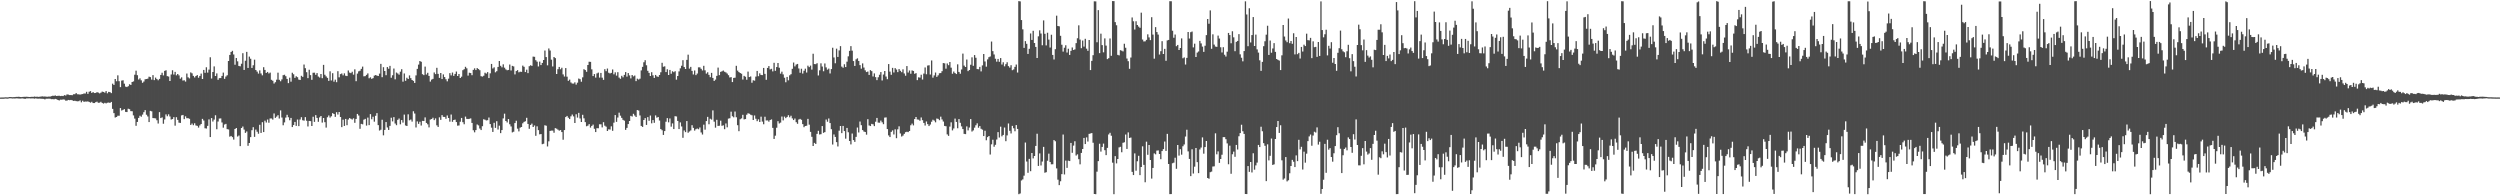 <?xml version="1.0" encoding="UTF-8"?>
<svg xmlns="http://www.w3.org/2000/svg" width="1920" height="150">
  <path d="M0 74.900h1v1.000H0zM1 74.871h1v1.000H1zM2 74.864h1v1.000H2zM3 74.784h1v1.000H3zM4 74.698h1v1.000H4zM5 74.814h1v1.000H5zM6 74.676h1v1.000H6zM7 74.484h1v1.000H7zM8 74.531h1v1.000H8zM9 74.654h1v1.000H9zM10 74.620h1v1.000H10zM11 74.535h1v1.121H11zM12 74.381h1v1.116H12zM13 74.375h1v1.213H13zM14 74.314h1v1.342H14zM15 74.481h1v1.227H15zM16 74.540h1v1.056H16zM17 74.430h1v1.161H17zM18 74.354h1v1.457H18zM19 74.343h1v1.561H19zM20 74.312h1v1.267H20zM21 74.401h1v1.168H21zM22 74.492h1v1.036H22zM23 74.436h1v1.194H23zM24 74.352h1v1.222H24zM25 74.406h1v1.170H25zM26 74.161h1v1.610H26zM27 74.362h1v1.164H27zM28 74.263h1v1.489H28zM29 74.371h1v1.398H29zM30 74.316h1v1.428H30zM31 74.154h1v1.651H31zM32 73.999h1v1.863H32zM33 74.113h1v1.841H33zM34 74.091h1v2.235H34zM35 74.262h1v1.553H35zM36 74.270h1v1.552H36zM37 74.144h1v1.631H37zM38 74.187h1v1.648H38zM39 73.822h1v2.363H39zM40 73.521h1v2.608H40zM41 73.599h1v2.712H41zM42 73.337h1v2.609H42zM43 73.720h1v2.515H43zM44 73.580h1v3.221H44zM45 73.531h1v3.621H45zM46 73.780h1v2.779H46zM47 73.625h1v2.981H47zM48 73.781h1v2.540H48zM49 73.063h1v3.449H49zM50 73.371h1v3.929H50zM51 72.498h1v4.755H51zM52 72.630h1v4.097H52zM53 73.020h1v3.930H53zM54 72.989h1v3.746H54zM55 73.116h1v3.937H55zM56 72.415h1v5.097H56zM57 72.338h1v5.041H57zM58 71.460h1v6.225H58zM59 72.388h1v5.457H59zM60 72.463h1v5.260H60zM61 72.652h1v4.471H61zM62 72.399h1v6.183H62zM63 72.230h1v5.145H63zM64 71.791h1v6.425H64zM65 71.813h1v6.180H65zM66 70.517h1v7.487H66zM67 72.085h1v5.786H67zM68 70.457h1v7.848H68zM69 69.968h1v8.878H69zM70 71.382h1v6.808H70zM71 70.721h1v8.433H71zM72 71.485h1v7.648H72zM73 71.383h1v7.106H73zM74 70.736h1v7.361H74zM75 71.124h1v7.835H75zM76 71.707h1v7.138H76zM77 71.158h1v7.020H77zM78 70.336h1v8.725H78zM79 70.602h1v8.963H79zM80 71.169h1v7.758H80zM81 69.922h1v9.502H81zM82 71.700h1v7.194H82zM83 70.545h1v8.205H83zM84 70.756h1v8.277H84zM85 71.520h1v6.760H85zM86 64.282h1v19.331H86zM87 65.238h1v21.663H87zM88 60.690h1v29.555H88zM89 62.424h1v27.418H89zM90 57.853h1v31.017H90zM91 62.374h1v26.492H91zM92 66.908h1v16.098H92zM93 61.918h1v22.965H93zM94 61.635h1v22.738H94zM95 64.276h1v19.539H95zM96 66.524h1v19.397H96zM97 66.854h1v19.220H97zM98 66.194h1v17.335H98zM99 64.728h1v19.124H99zM100 65.231h1v20.137H100zM101 62.952h1v22.485H101zM102 62.509h1v26.094H102zM103 57.418h1v33.652H103zM104 54.278h1v42.319H104zM105 57.760h1v35.898H105zM106 61.098h1v29.485H106zM107 60.183h1v28.720H107zM108 61.671h1v27.997H108zM109 63.567h1v24.436H109zM110 62.631h1v23.551H110zM111 60.890h1v23.682H111zM112 60.681h1v27.419H112zM113 60.419h1v29.042H113zM114 58.906h1v34.830H114zM115 59.231h1v25.909H115zM116 61.137h1v24.384H116zM117 57.700h1v32.989H117zM118 61.528h1v29.266H118zM119 59.581h1v31.364H119zM120 60.739h1v31.641H120zM121 61.629h1v33.230H121zM122 60.589h1v25.505H122zM123 57.536h1v33.153H123zM124 55.851h1v34.304H124zM125 57.899h1v37.107H125zM126 54.402h1v37.330H126zM127 53.941h1v33.917H127zM128 58.475h1v30.822H128zM129 58.781h1v29.004H129zM130 62.229h1v27.201H130zM131 57.214h1v34.567H131zM132 53.946h1v37.513H132zM133 57.263h1v32.717H133zM134 55.200h1v41.306H134zM135 57.846h1v32.165H135zM136 56.842h1v35.223H136zM137 57.895h1v36.335H137zM138 60.429h1v33.980H138zM139 59.368h1v29.254H139zM140 61.860h1v26.396H140zM141 61.640h1v29.842H141zM142 62.650h1v26.708H142zM143 56.448h1v34.340H143zM144 59.367h1v31.430H144zM145 60.186h1v31.075H145zM146 55.627h1v40.314H146zM147 56.298h1v38.557H147zM148 58.286h1v37.860H148zM149 59.500h1v35.173H149zM150 58.354h1v37.989H150zM151 57.657h1v38.988H151zM152 59.707h1v38.274H152zM153 58.307h1v37.990H153zM154 56.526h1v38.694H154zM155 60.662h1v30.652H155zM156 53.729h1v38.843H156zM157 55.914h1v42.569H157zM158 51.656h1v47.061H158zM159 55.743h1v40.908H159zM160 53.462h1v38.249H160zM161 44.001h1v61.245H161zM162 60.323h1v30.333H162zM163 55.321h1v38.020H163zM164 51.015h1v40.841H164zM165 58.367h1v30.136H165zM166 56.383h1v42.906H166zM167 61.289h1v32.047H167zM168 60.031h1v31.026H168zM169 59.975h1v30.971H169zM170 58.300h1v35.761H170zM171 55.768h1v42.285H171zM172 60.568h1v35.083H172zM173 58.790h1v36.361H173zM174 57.802h1v41.383H174zM175 46.865h1v52.545H175zM176 42.179h1v62.778H176zM177 39.902h1v64.483H177zM178 39.036h1v66.306H178zM179 41.806h1v65.424H179zM180 49.712h1v49.353H180zM181 44.551h1v53.731H181zM182 47.103h1v57.757H182zM183 50.631h1v53.436H183zM184 50.959h1v61.253H184zM185 48.956h1v49.341H185zM186 40.874h1v56.308H186zM187 53.688h1v45.855H187zM188 46.625h1v55.428H188zM189 39.822h1v61.160H189zM190 52.190h1v59.780H190zM191 43.495h1v66.330H191zM192 45.096h1v60.205H192zM193 52.166h1v47.815H193zM194 50.118h1v47.551H194zM195 45.806h1v59.329H195zM196 53.745h1v45.768H196zM197 55.002h1v46.168H197zM198 56.520h1v46.190H198zM199 54.076h1v41.752H199zM200 56.397h1v45.675H200zM201 57.833h1v36.037H201zM202 51.628h1v49.785H202zM203 53.728h1v38.922H203zM204 55.995h1v38.127H204zM205 55.225h1v36.586H205zM206 56.401h1v37.853H206zM207 55.767h1v35.228H207zM208 61.266h1v29.701H208zM209 61.984h1v29.856H209zM210 64.168h1v22.995H210zM211 63.124h1v27.395H211zM212 61.204h1v28.335H212zM213 55.814h1v32.669H213zM214 61.273h1v29.754H214zM215 62.416h1v22.360H215zM216 60.956h1v29.293H216zM217 57.771h1v38.413H217zM218 57.385h1v36.609H218zM219 58.524h1v31.786H219zM220 60.644h1v27.546H220zM221 63.848h1v26.198H221zM222 59.666h1v32.689H222zM223 62.709h1v27.881H223zM224 55.859h1v41.715H224zM225 57.061h1v38.982H225zM226 59.778h1v33.882H226zM227 58.591h1v38.088H227zM228 59.270h1v32.515H228zM229 61.113h1v35.765H229zM230 61.451h1v30.324H230zM231 58.218h1v31.771H231zM232 59.051h1v33.325H232zM233 49.553h1v43.125H233zM234 52.378h1v37.587H234zM235 55.442h1v37.258H235zM236 60.022h1v37.085H236zM237 53.570h1v39.325H237zM238 57.696h1v35.354H238zM239 61.299h1v35.489H239zM240 55.838h1v33.797H240zM241 55.816h1v37.802H241zM242 57.438h1v30.999H242zM243 56.124h1v34.426H243zM244 58.784h1v34.762H244zM245 59.541h1v30.606H245zM246 56.846h1v32.255H246zM247 60.032h1v34.107H247zM248 49.803h1v40.832H248zM249 57.402h1v36.430H249zM250 58.686h1v39.302H250zM251 59.808h1v30.253H251zM252 62.105h1v26.582H252zM253 54.779h1v35.531H253zM254 61.788h1v27.492H254zM255 56.221h1v30.650H255zM256 62.729h1v24.818H256zM257 61.197h1v28.576H257zM258 63.151h1v23.014H258zM259 54.662h1v33.275H259zM260 59.413h1v26.626H260zM261 56.917h1v32.925H261zM262 56.404h1v41.257H262zM263 57.871h1v34.038H263zM264 56.334h1v40.376H264zM265 58.158h1v33.186H265zM266 58.418h1v37.724H266zM267 54.141h1v37.665H267zM268 55.753h1v34.905H268zM269 56.178h1v35.040H269zM270 55.094h1v36.716H270zM271 57.366h1v33.512H271zM272 53.233h1v41.071H272zM273 62.361h1v28.978H273zM274 56.540h1v30.964H274zM275 54.772h1v33.954H275zM276 54.333h1v44.577H276zM277 52.869h1v42.283H277zM278 51.153h1v44.359H278zM279 58.647h1v33.269H279zM280 58.446h1v32.858H280zM281 57.509h1v38.957H281zM282 56.365h1v33.961H282zM283 60.098h1v36.001H283zM284 59.387h1v28.277H284zM285 60.550h1v31.022H285zM286 60.010h1v29.654H286zM287 58.039h1v35.417H287zM288 57.658h1v31.295H288zM289 58.041h1v28.831H289zM290 58.393h1v37.705H290zM291 56.505h1v43.718H291zM292 49.067h1v50.546H292zM293 59.281h1v32.698H293zM294 51.624h1v52.335H294zM295 54.525h1v45.269H295zM296 57.759h1v35.972H296zM297 51.484h1v46.405H297zM298 52.775h1v47.028H298zM299 50.588h1v46.070H299zM300 59.710h1v30.731H300zM301 57.808h1v35.430H301zM302 52.615h1v37.323H302zM303 60.914h1v33.948H303zM304 55.687h1v40.456H304zM305 56.432h1v35.620H305zM306 57.354h1v33.681H306zM307 55.054h1v40.442H307zM308 53.146h1v39.051H308zM309 62.723h1v31.417H309zM310 56.405h1v31.589H310zM311 62.057h1v34.286H311zM312 59.715h1v37.055H312zM313 60.697h1v27.107H313zM314 57.903h1v34.489H314zM315 60.026h1v31.790H315zM316 61.464h1v31.926H316zM317 62.104h1v23.351H317zM318 63.696h1v23.478H318zM319 57.911h1v39.968H319zM320 52.887h1v40.358H320zM321 49.589h1v45.555H321zM322 46.845h1v46.666H322zM323 47.460h1v48.943H323zM324 57.002h1v35.803H324zM325 57.715h1v35.239H325zM326 51.166h1v39.002H326zM327 57.234h1v37.171H327zM328 55.906h1v39.591H328zM329 58.317h1v39.524H329zM330 62.646h1v29.156H330zM331 61.132h1v30.286H331zM332 60.588h1v29.834H332zM333 55.628h1v36.651H333zM334 56.935h1v34.009H334zM335 52.064h1v44.185H335zM336 56.750h1v40.736H336zM337 59.809h1v30.309H337zM338 56.062h1v36.014H338zM339 60.738h1v27.692H339zM340 57.148h1v32.602H340zM341 59.182h1v30.648H341zM342 60.896h1v30.328H342zM343 62.452h1v26.213H343zM344 60.422h1v30.177H344zM345 56.187h1v37.265H345zM346 57.906h1v30.073H346zM347 55.703h1v37.831H347zM348 58.267h1v33.918H348zM349 56.787h1v35.083H349zM350 54.949h1v38.795H350zM351 58.381h1v38.157H351zM352 56.822h1v39.528H352zM353 59.886h1v33.594H353zM354 58.892h1v31.696H354zM355 53.897h1v39.945H355zM356 53.126h1v42.292H356zM357 51.303h1v38.240H357zM358 52.501h1v38.801H358zM359 58.052h1v33.400H359zM360 55.863h1v35.357H360zM361 56.136h1v34.790H361zM362 57.778h1v36.656H362zM363 53.672h1v46.395H363zM364 52.493h1v49.132H364zM365 53.819h1v46.081H365zM366 52.275h1v43.325H366zM367 53.039h1v43.256H367zM368 53.914h1v44.824H368zM369 58.502h1v41.393H369zM370 58.854h1v38.062H370zM371 58.189h1v33.402H371zM372 55.839h1v36.125H372zM373 56.524h1v36.019H373zM374 55.415h1v36.894H374zM375 59.963h1v30.301H375zM376 56.326h1v38.952H376zM377 49.081h1v48.959H377zM378 52.576h1v48.745H378zM379 51.719h1v42.584H379zM380 55.567h1v42.633H380zM381 54.684h1v38.412H381zM382 51.387h1v48.105H382zM383 46.852h1v49.667H383zM384 50.552h1v51.698H384zM385 51.706h1v48.185H385zM386 49.406h1v41.534H386zM387 51.992h1v35.315H387zM388 53.302h1v39.618H388zM389 53.975h1v40.053H389zM390 53.706h1v37.724H390zM391 49.558h1v45.892H391zM392 54.129h1v42.974H392zM393 50.574h1v51.110H393zM394 50.976h1v50.182H394zM395 57.145h1v37.359H395zM396 54.571h1v38.150H396zM397 53.860h1v44.981H397zM398 55.554h1v45.374H398zM399 55.026h1v42.999H399zM400 55.216h1v42.331H400zM401 50.357h1v44.351H401zM402 51.284h1v42.321H402zM403 55.356h1v37.790H403zM404 53.518h1v36.964H404zM405 56.169h1v38.996H405zM406 50.831h1v48.101H406zM407 50.139h1v45.810H407zM408 50.604h1v44.323H408zM409 43.475h1v54.062H409zM410 43.635h1v52.716H410zM411 46.226h1v58.057H411zM412 47.379h1v49.660H412zM413 51.023h1v48.922H413zM414 47.290h1v55.880H414zM415 49.953h1v53.029H415zM416 48.314h1v62.438H416zM417 46.067h1v64.331H417zM418 38.804h1v57.392H418zM419 43.813h1v52.745H419zM420 50.169h1v62.316H420zM421 37.242h1v71.317H421zM422 38.826h1v61.741H422zM423 45.838h1v54.461H423zM424 51.029h1v49.253H424zM425 43.755h1v58.168H425zM426 44.633h1v53.775H426zM427 56.831h1v41.995H427zM428 53.144h1v46.418H428zM429 51.400h1v48.954H429zM430 53.217h1v46.686H430zM431 51.999h1v49.404H431zM432 57.116h1v50.197H432zM433 58.801h1v41.098H433zM434 52.259h1v37.666H434zM435 58.859h1v30.186H435zM436 62.059h1v28.354H436zM437 61.137h1v30.325H437zM438 63.346h1v26.009H438zM439 64.157h1v23.813H439zM440 64.208h1v25.181H440zM441 63.207h1v31.245H441zM442 64.984h1v22.762H442zM443 63.508h1v26.812H443zM444 60.289h1v26.376H444zM445 60.822h1v30.149H445zM446 62.749h1v30.936H446zM447 59.390h1v28.757H447zM448 53.123h1v37.750H448zM449 53.822h1v39.984H449zM450 55.159h1v41.810H450zM451 49.939h1v46.569H451zM452 47.431h1v47.926H452zM453 47.493h1v50.493H453zM454 53.249h1v43.475H454zM455 58.425h1v37.251H455zM456 56.858h1v42.051H456zM457 59.579h1v41.859H457zM458 56.345h1v42.101H458zM459 55.757h1v42.766H459zM460 59.608h1v35.807H460zM461 56.013h1v39.486H461zM462 59.653h1v38.214H462zM463 61.352h1v32.483H463zM464 53.152h1v43.380H464zM465 54.698h1v42.571H465zM466 52.629h1v47.984H466zM467 55.838h1v43.472H467zM468 56.440h1v43.064H468zM469 55.959h1v41.082H469zM470 53.356h1v47.101H470zM471 57.097h1v37.129H471zM472 55.553h1v32.824H472zM473 58.060h1v35.549H473zM474 55.466h1v34.800H474zM475 59.585h1v26.968H475zM476 60.529h1v28.300H476zM477 58.209h1v32.335H477zM478 59.381h1v32.685H478zM479 57.486h1v35.162H479zM480 55.347h1v44.410H480zM481 58.826h1v39.382H481zM482 56.110h1v39.169H482zM483 57.890h1v35.042H483zM484 60.209h1v28.795H484zM485 57.624h1v31.862H485zM486 58.693h1v28.696H486zM487 57.991h1v30.722H487zM488 62.303h1v27.527H488zM489 60.414h1v24.099H489zM490 61.088h1v23.811H490zM491 60.438h1v28.262H491zM492 54.056h1v42.671H492zM493 51.346h1v46.146H493zM494 47.798h1v44.365H494zM495 46.217h1v44.490H495zM496 50.132h1v45.831H496zM497 54.353h1v35.589H497zM498 55.952h1v36.843H498zM499 58.359h1v30.397H499zM500 55.444h1v39.267H500zM501 57.876h1v34.314H501zM502 59.865h1v34.447H502zM503 57.569h1v31.044H503zM504 58.652h1v31.721H504zM505 59.042h1v30.788H505zM506 57.618h1v34.951H506zM507 55.522h1v43.580H507zM508 48.227h1v51.815H508zM509 51.240h1v52.401H509zM510 50.921h1v49.731H510zM511 55.360h1v38.113H511zM512 53.178h1v37.540H512zM513 57.582h1v36.386H513zM514 53.691h1v37.267H514zM515 56.616h1v40.644H515zM516 54.752h1v40.041H516zM517 55.472h1v43.630H517zM518 54.670h1v34.569H518zM519 61.193h1v28.253H519zM520 58.367h1v34.521H520zM521 54.854h1v44.255H521zM522 52.492h1v41.528H522zM523 50.509h1v46.594H523zM524 46.226h1v59.615H524zM525 51.523h1v48.653H525zM526 53.001h1v48.499H526zM527 45.984h1v46.998H527zM528 41.988h1v59.966H528zM529 52.706h1v48.255H529zM530 51.363h1v48.834H530zM531 54.429h1v41.726H531zM532 57.199h1v41.019H532zM533 54.126h1v46.158H533zM534 57.684h1v41.557H534zM535 56.479h1v42.229H535zM536 51.729h1v47.554H536zM537 51.686h1v46.225H537zM538 52.831h1v48.900H538zM539 54.141h1v49.186H539zM540 50.549h1v45.215H540zM541 54.036h1v45.565H541zM542 56.518h1v36.478H542zM543 55.484h1v34.255H543zM544 57.517h1v37.903H544zM545 59.301h1v31.872H545zM546 55.960h1v35.916H546zM547 59.828h1v24.967H547zM548 62.179h1v31.242H548zM549 61.157h1v36.908H549zM550 58.274h1v33.739H550zM551 51.921h1v44.791H551zM552 57.702h1v38.876H552zM553 55.178h1v37.491H553zM554 54.731h1v41.896H554zM555 54.185h1v42.050H555zM556 55.068h1v44.141H556zM557 55.602h1v39.199H557zM558 56.461h1v41.318H558zM559 57.759h1v33.317H559zM560 59.486h1v31.322H560zM561 59.232h1v26.515H561zM562 63.045h1v26.248H562zM563 59.858h1v30.263H563zM564 59.666h1v25.980H564zM565 50.543h1v39.533H565zM566 54.206h1v41.945H566zM567 55.362h1v45.383H567zM568 56.045h1v35.559H568zM569 56.642h1v34.282H569zM570 61.101h1v27.044H570zM571 58.287h1v33.419H571zM572 58.945h1v32.511H572zM573 61.235h1v26.866H573zM574 54.996h1v31.990H574zM575 59.176h1v28.190H575zM576 58.704h1v29.350H576zM577 63.555h1v24.989H577zM578 61.659h1v30.526H578zM579 61.975h1v26.688H579zM580 58.831h1v32.339H580zM581 54.501h1v38.582H581zM582 58.504h1v33.135H582zM583 56.305h1v37.395H583zM584 57.535h1v32.057H584zM585 57.682h1v35.732H585zM586 52.174h1v43.278H586zM587 56.709h1v32.959H587zM588 61.281h1v31.226H588zM589 52.154h1v40.305H589zM590 50.714h1v42.743H590zM591 53.297h1v38.853H591zM592 52.861h1v38.817H592zM593 54.834h1v43.379H593zM594 48.247h1v58.445H594zM595 54.380h1v49.818H595zM596 51.495h1v46.621H596zM597 48.382h1v44.680H597zM598 51.998h1v42.799H598zM599 56.573h1v37.584H599zM600 55.027h1v34.449H600zM601 57.116h1v35.374H601zM602 59.678h1v29.888H602zM603 63.158h1v27.546H603zM604 59.098h1v30.729H604zM605 61.693h1v26.771H605zM606 57.876h1v32.254H606zM607 57.005h1v31.873H607zM608 52.848h1v38.060H608zM609 48.032h1v44.187H609zM610 51.010h1v40.018H610zM611 49.542h1v44.286H611zM612 49.103h1v45.999H612zM613 52.603h1v39.224H613zM614 55.857h1v35.416H614zM615 52.779h1v39.251H615zM616 56.492h1v38.818H616zM617 54.327h1v43.342H617zM618 52.726h1v44.042H618zM619 55.694h1v40.846H619zM620 50.423h1v40.871H620zM621 51.547h1v44.207H621zM622 50.391h1v50.896H622zM623 53.462h1v51.612H623zM624 41.277h1v70.873H624zM625 49.225h1v60.476H625zM626 49.323h1v61.198H626zM627 48.560h1v54.260H627zM628 57.956h1v42.475H628zM629 54.036h1v49.236H629zM630 48.659h1v54.418H630zM631 51.098h1v45.735H631zM632 54.740h1v47.326H632zM633 48.752h1v52.700H633zM634 51.787h1v39.990H634zM635 53.521h1v39.952H635zM636 52.698h1v38.301H636zM637 56.437h1v38.058H637zM638 53.029h1v46.178H638zM639 36.649h1v74.369H639zM640 44.157h1v59.106H640zM641 48.573h1v56.609H641zM642 37.357h1v71.792H642zM643 43.749h1v68.757H643zM644 38.719h1v61.632H644zM645 35.414h1v61.338H645zM646 51.137h1v51.129H646zM647 52.014h1v44.686H647zM648 49.365h1v51.306H648zM649 51.484h1v55.035H649zM650 47.382h1v50.865H650zM651 43.276h1v58.285H651zM652 39.087h1v69.222H652zM653 35.446h1v75.442H653zM654 38.938h1v63.635H654zM655 46.904h1v60.681H655zM656 50.631h1v58.331H656zM657 45.588h1v59.530H657zM658 44.820h1v53.125H658zM659 46.805h1v54.913H659zM660 50.021h1v43.294H660zM661 52.716h1v43.422H661zM662 48.668h1v51.206H662zM663 51.844h1v49.153H663zM664 54.031h1v47.345H664zM665 55.362h1v48.054H665zM666 54.947h1v36.576H666zM667 57.537h1v38.816H667zM668 53.851h1v42.954H668zM669 54.644h1v40.504H669zM670 58.747h1v36.745H670zM671 56.373h1v40.503H671zM672 59.223h1v34.266H672zM673 61.548h1v29.019H673zM674 59.341h1v34.817H674zM675 57.374h1v36.893H675zM676 55.352h1v37.273H676zM677 61.794h1v32.153H677zM678 57.248h1v38.158H678zM679 54.544h1v35.764H679zM680 58.787h1v31.390H680zM681 60.838h1v38.310H681zM682 49.194h1v54.793H682zM683 54.972h1v50.299H683zM684 57.456h1v43.803H684zM685 52.133h1v48.008H685zM686 55.653h1v47.600H686zM687 52.321h1v47.023H687zM688 53.392h1v52.732H688zM689 55.417h1v43.899H689zM690 53.055h1v43.965H690zM691 54.386h1v48.135H691zM692 55.460h1v49.394H692zM693 53.247h1v50.890H693zM694 56.439h1v46.392H694zM695 58.183h1v43.351H695zM696 50.733h1v50.430H696zM697 55.714h1v45.747H697zM698 54.106h1v46.523H698zM699 56.610h1v39.575H699zM700 54.082h1v40.858H700zM701 54.488h1v41.828H701zM702 56.661h1v34.788H702zM703 56.149h1v33.718H703zM704 61.553h1v30.216H704zM705 59.367h1v32.538H705zM706 59.594h1v33.120H706zM707 57.389h1v32.814H707zM708 61.088h1v31.230H708zM709 56.504h1v37.917H709zM710 51.810h1v44.589H710zM711 57.045h1v36.221H711zM712 50.304h1v45.035H712zM713 50.110h1v46.720H713zM714 57.235h1v38.425H714zM715 46.459h1v47.051H715zM716 59.633h1v32.299H716zM717 57.926h1v34.719H717zM718 55.732h1v38.225H718zM719 59.032h1v32.012H719zM720 57.851h1v33.447H720zM721 56.291h1v36.001H721zM722 56.129h1v33.468H722zM723 54.698h1v37.059H723zM724 48.451h1v44.893H724zM725 48.621h1v48.089H725zM726 52.726h1v44.257H726zM727 48.725h1v54.497H727zM728 50.072h1v54.266H728zM729 47.595h1v49.615H729zM730 51.985h1v41.948H730zM731 56.607h1v43.542H731zM732 54.964h1v43.704H732zM733 56.110h1v34.965H733zM734 56.891h1v36.768H734zM735 49.385h1v49.111H735zM736 55.246h1v36.200H736zM737 56.614h1v37.701H737zM738 53.367h1v43.727H738zM739 41.154h1v57.952H739zM740 50.382h1v52.440H740zM741 51.470h1v51.529H741zM742 45.742h1v51.338H742zM743 54.624h1v45.515H743zM744 53.740h1v44.189H744zM745 49.694h1v41.763H745zM746 44.009h1v57.027H746zM747 50.528h1v49.597H747zM748 42.314h1v55.709H748zM749 44.326h1v51.882H749zM750 53.053h1v41.642H750zM751 53.206h1v44.888H751zM752 51.371h1v45.453H752zM753 54.836h1v44.057H753zM754 50.203h1v49.363H754zM755 41.477h1v62.997H755zM756 47.225h1v53.185H756zM757 51.214h1v56.534H757zM758 45.621h1v59.714H758zM759 43.936h1v60.513H759zM760 43.386h1v75.278H760zM761 31.910h1v78.957H761zM762 39.275h1v68.064H762zM763 41.851h1v70.818H763zM764 45.091h1v66.107H764zM765 47.338h1v59.833H765zM766 45.260h1v56.213H766zM767 47.488h1v58.126H767zM768 44.620h1v52.686H768zM769 49.555h1v55.152H769zM770 47.829h1v55.795H770zM771 50.923h1v47.018H771zM772 49.295h1v59.128H772zM773 47.817h1v56.192H773zM774 50.798h1v44.005H774zM775 51.938h1v48.518H775zM776 50.071h1v52.440H776zM777 53.897h1v42.773H777zM778 53.358h1v45.137H778zM779 51.344h1v49.450H779zM780 49.585h1v46.469H780zM781 55.730h1v43.282H781zM782 0.848h1v148.299H782zM783 1.076h1v147.495H783zM784 15.423h1v123.178H784zM785 22.532h1v115.268H785zM786 36.771h1v98.140H786zM787 31.597h1v77.859H787zM788 33.614h1v90.421H788zM789 41.425h1v91.271H789zM790 37.457h1v84.537H790zM791 25.681h1v105.790H791zM792 30.677h1v86.823H792zM793 23.661h1v97.998H793zM794 33.010h1v86.810H794zM795 36.056h1v76.010H795zM796 44.569h1v58.130H796zM797 27.925h1v99.537H797zM798 23.289h1v94.531H798zM799 25.766h1v101.321H799zM800 34.781h1v89.279H800zM801 15.668h1v97.134H801zM802 25.972h1v106.713H802zM803 34.856h1v97.389H803zM804 25.116h1v98.348H804zM805 30.426h1v87.612H805zM806 36.519h1v87.889H806zM807 26.701h1v99.483H807zM808 42.206h1v83.956H808zM809 45.660h1v61.911H809zM810 37.807h1v70.674H810zM811 12.054h1v117.281H811zM812 19.974h1v118.021H812zM813 20.231h1v121.968H813zM814 27.519h1v111.705H814zM815 34.332h1v99.417H815zM816 39.611h1v63.714H816zM817 36.646h1v97.327H817zM818 34.764h1v88.557H818zM819 40.321h1v88.577H819zM820 37.418h1v85.955H820zM821 42.168h1v81.507H821zM822 39.075h1v70.720H822zM823 36.430h1v80.944H823zM824 38.386h1v73.454H824zM825 37.915h1v70.584H825zM826 33.143h1v86.321H826zM827 29.363h1v89.181H827zM828 19.436h1v102.835H828zM829 30.438h1v95.790H829zM830 37.026h1v80.442H830zM831 31.131h1v83.277H831zM832 35.810h1v70.131H832zM833 29.789h1v80.865H833zM834 37.398h1v68.102H834zM835 39.018h1v69.675H835zM836 30.718h1v72.080H836zM837 53.806h1v48.700H837zM838 46.731h1v55.445H838zM839 42.398h1v67.209H839zM840 1.024h1v147.968H840zM841 1.095h1v148.040H841zM842 32.462h1v99.363H842zM843 7.792h1v115.976H843zM844 40.830h1v69.574H844zM845 25.878h1v90.536H845zM846 34.639h1v78.198H846zM847 40.201h1v70.064H847zM848 29.466h1v85.862H848zM849 35.034h1v84.087H849zM850 45.401h1v68.144H850zM851 44.717h1v58.548H851zM852 29.531h1v72.438H852zM853 42.848h1v61.389H853zM854 0.835h1v124.086H854zM855 0.866h1v148.255H855zM856 16.996h1v102.898H856zM857 19.383h1v106.117H857zM858 42.129h1v79.963H858zM859 42.523h1v70.689H859zM860 38.542h1v74.196H860zM861 38.936h1v77.989H861zM862 39.449h1v70.241H862zM863 33.572h1v75.686H863zM864 36.642h1v66.695H864zM865 44.964h1v69.418H865zM866 47.025h1v54.679H866zM867 52.847h1v53.077H867zM868 44.190h1v61.431H868zM869 13.398h1v118.580H869zM870 16.344h1v118.124H870zM871 22.681h1v95.134H871zM872 16.319h1v114.822H872zM873 19.191h1v104.672H873zM874 20.406h1v99.270H874zM875 21.347h1v113.132H875zM876 9.724h1v118.521H876zM877 30.353h1v82.009H877zM878 31.859h1v94.778H878zM879 31.760h1v108.244H879zM880 30.612h1v78.178H880zM881 26.378h1v92.485H881zM882 28.736h1v82.617H882zM883 30.804h1v92.068H883zM884 13.207h1v123.947H884zM885 26.578h1v102.389H885zM886 45.072h1v72.747H886zM887 20.862h1v97.687H887zM888 24.606h1v91.069H888zM889 26.555h1v88.940H889zM890 41.874h1v76.387H890zM891 39.307h1v82.950H891zM892 31.627h1v84.411H892zM893 41.483h1v73.040H893zM894 37.534h1v71.187H894zM895 46.704h1v69.208H895zM896 31.014h1v71.799H896zM897 30.645h1v95.282H897zM898 0.908h1v148.208H898zM899 0.965h1v148.096H899zM900 23.625h1v101.786H900zM901 29.005h1v95.937H901zM902 26.518h1v94.599H902zM903 35.471h1v94.175H903zM904 34.501h1v76.856H904zM905 38.394h1v81.102H905zM906 36.867h1v77.730H906zM907 29.493h1v89.293H907zM908 44.751h1v67.606H908zM909 44.102h1v66.838H909zM910 49.547h1v55.295H910zM911 44.437h1v55.192H911zM912 24.590h1v91.676H912zM913 29.618h1v92.418H913zM914 24.711h1v110.554H914zM915 24.204h1v90.455H915zM916 36.419h1v96.860H916zM917 33.512h1v94.488H917zM918 43.776h1v69.885H918zM919 40.386h1v84.147H919zM920 39.535h1v93.409H920zM921 31.392h1v83.413H921zM922 33.319h1v79.983H922zM923 35.771h1v69.731H923zM924 39.811h1v78.203H924zM925 35.114h1v77.827H925zM926 26.964h1v81.345H926zM927 14.582h1v122.128H927zM928 18.230h1v119.036H928zM929 7.986h1v124.265H929zM930 37.484h1v94.322H930zM931 26.383h1v101.509H931zM932 34.278h1v93.466H932zM933 35.720h1v66.700H933zM934 35.981h1v82.560H934zM935 27.317h1v88.962H935zM936 29.592h1v95.480H936zM937 36.291h1v85.799H937zM938 40.273h1v78.580H938zM939 36.252h1v69.077H939zM940 42.047h1v63.285H940zM941 43.442h1v63.465H941zM942 39.693h1v70.458H942zM943 25.280h1v100.867H943zM944 26.935h1v84.938H944zM945 33.211h1v100.243H945zM946 23.996h1v94.498H946zM947 28.659h1v87.764H947zM948 39.337h1v81.073H948zM949 32.159h1v79.151H949zM950 31.421h1v83.422H950zM951 26.200h1v78.429H951zM952 41.718h1v60.452H952zM953 44.319h1v51.485H953zM954 47.119h1v53.699H954zM955 39.227h1v63.641H955zM956 1.019h1v147.950H956zM957 11.091h1v137.959H957zM958 35.462h1v92.101H958zM959 6.342h1v125.636H959zM960 32.619h1v91.779H960zM961 26.946h1v105.496H961zM962 13.090h1v104.607H962zM963 35.335h1v94.965H963zM964 26.594h1v100.436H964zM965 37.930h1v86.970H965zM966 40.407h1v70.911H966zM967 46.317h1v66.612H967zM968 54.440h1v42.870H968zM969 47.502h1v53.302H969zM970 35.504h1v74.447H970zM971 31.690h1v80.268H971zM972 26.640h1v112.484H972zM973 19.757h1v91.068H973zM974 42.182h1v80.998H974zM975 31.121h1v88.537H975zM976 40.508h1v65.905H976zM977 37.230h1v89.462H977zM978 33.107h1v93.098H978zM979 39.814h1v66.928H979zM980 45.299h1v52.277H980zM981 45.968h1v46.947H981zM982 46.557h1v55.533H982zM983 53.800h1v42.391H983zM984 42.483h1v80.633H984zM985 19.192h1v118.777H985zM986 28.037h1v109.016H986zM987 31.083h1v89.522H987zM988 32.425h1v106.885H988zM989 14.217h1v124.219H989zM990 33.190h1v99.861H990zM991 31.469h1v96.010H991zM992 33.639h1v89.129H992zM993 25.570h1v98.664H993zM994 41.753h1v86.530H994zM995 28.393h1v90.966H995zM996 41.610h1v82.165H996zM997 40.623h1v66.737H997zM998 44.939h1v69.792H998zM999 36.053h1v76.709H999zM1000 39.559h1v90.663H1000zM1001 34.329h1v82.155H1001zM1002 35.386h1v89.550H1002zM1003 25.853h1v92.159H1003zM1004 30.803h1v77.582H1004zM1005 31.036h1v73.741H1005zM1006 29.095h1v74.224H1006zM1007 44.627h1v67.306H1007zM1008 31.734h1v72.365H1008zM1009 36.271h1v64.886H1009zM1010 35.976h1v65.783H1010zM1011 43.664h1v54.172H1011zM1012 32.281h1v78.758H1012zM1013 42.964h1v65.898H1013zM1014 1.070h1v147.777H1014zM1015 23.095h1v122.068H1015zM1016 28.656h1v109.396H1016zM1017 26.295h1v84.181H1017zM1018 22.843h1v109.867H1018zM1019 42.560h1v64.770H1019zM1020 35.188h1v79.752H1020zM1021 37.259h1v76.524H1021zM1022 32.417h1v88.184H1022zM1023 48.201h1v75.966H1023zM1024 44.523h1v73.192H1024zM1025 49.167h1v63.005H1025zM1026 54.390h1v49.449H1026zM1027 40.528h1v57.183H1027zM1028 37.005h1v65.333H1028zM1029 23.512h1v90.695H1029zM1030 37.855h1v95.044H1030zM1031 39.410h1v79.852H1031zM1032 40.130h1v74.259H1032zM1033 43.942h1v69.348H1033zM1034 39.347h1v76.116H1034zM1035 34.430h1v71.088H1035zM1036 44.709h1v62.097H1036zM1037 54.781h1v58.097H1037zM1038 41.572h1v75.792H1038zM1039 46.950h1v56.134H1039zM1040 51.259h1v55.886H1040zM1041 58.733h1v32.980H1041zM1042 34.563h1v76.810H1042zM1043 18.951h1v108.033H1043zM1044 22.455h1v104.586H1044zM1045 34.687h1v84.973H1045zM1046 38.645h1v75.097H1046zM1047 30.372h1v95.847H1047zM1048 47.524h1v60.779H1048zM1049 38.509h1v77.936H1049zM1050 42.724h1v76.031H1050zM1051 44.165h1v73.694H1051zM1052 43.321h1v70.425H1052zM1053 45.933h1v76.799H1053zM1054 51.727h1v58.765H1054zM1055 38.191h1v65.474H1055zM1056 38.451h1v61.976H1056zM1057 30.662h1v77.391H1057zM1058 22.859h1v111.273H1058zM1059 22.821h1v97.951H1059zM1060 18.635h1v102.876H1060zM1061 24.837h1v91.381H1061zM1062 42.243h1v76.281H1062zM1063 34.483h1v75.852H1063zM1064 46.887h1v69.930H1064zM1065 42.901h1v78.036H1065zM1066 44.871h1v61.839H1066zM1067 41.869h1v77.600H1067zM1068 46.964h1v50.519H1068zM1069 45.973h1v48.569H1069zM1070 39.915h1v61.298H1070zM1071 49.238h1v51.315H1071zM1072 1.575h1v147.529H1072zM1073 7.983h1v141.050H1073zM1074 41.519h1v86.891H1074zM1075 38.659h1v78.163H1075zM1076 27.038h1v90.127H1076zM1077 33.153h1v65.130H1077zM1078 37.003h1v93.955H1078zM1079 36.818h1v61.159H1079zM1080 37.293h1v97.043H1080zM1081 41.071h1v93.168H1081zM1082 37.893h1v71.503H1082zM1083 36.511h1v66.915H1083zM1084 39.202h1v74.716H1084zM1085 40.603h1v62.341H1085zM1086 0.912h1v147.478H1086zM1087 13.384h1v128.593H1087zM1088 8.408h1v126.178H1088zM1089 45.009h1v58.222H1089zM1090 31.575h1v95.074H1090zM1091 26.598h1v83.966H1091zM1092 44.588h1v68.108H1092zM1093 38.606h1v76.613H1093zM1094 32.613h1v90.568H1094zM1095 43.082h1v58.158H1095zM1096 45.486h1v62.906H1096zM1097 50.794h1v55.394H1097zM1098 50.281h1v57.273H1098zM1099 40.975h1v65.487H1099zM1100 32.461h1v107.093H1100zM1101 8.921h1v125.869H1101zM1102 16.904h1v104.445H1102zM1103 30.300h1v92.137H1103zM1104 31.941h1v86.497H1104zM1105 17.178h1v111.269H1105zM1106 23.776h1v113.879H1106zM1107 30.258h1v98.181H1107zM1108 33.981h1v84.021H1108zM1109 29.938h1v104.331H1109zM1110 17.100h1v99.882H1110zM1111 30.603h1v89.771H1111zM1112 35.199h1v88.642H1112zM1113 23.477h1v89.581H1113zM1114 34.264h1v69.361H1114zM1115 26.737h1v119.783H1115zM1116 21.193h1v107.149H1116zM1117 15.931h1v111.115H1117zM1118 19.097h1v99.346H1118zM1119 41.402h1v87.467H1119zM1120 33.868h1v94.545H1120zM1121 36.379h1v82.711H1121zM1122 29.866h1v94.892H1122zM1123 36.879h1v76.468H1123zM1124 40.950h1v65.493H1124zM1125 29.904h1v94.403H1125zM1126 40.118h1v83.157H1126zM1127 31.357h1v96.816H1127zM1128 40.671h1v82.397H1128zM1129 34.009h1v114.973H1129zM1130 1.026h1v145.090H1130zM1131 6.723h1v129.557H1131zM1132 35.681h1v87.775H1132zM1133 17.184h1v88.347H1133zM1134 23.974h1v108.369H1134zM1135 37.837h1v71.204H1135zM1136 40.858h1v87.872H1136zM1137 40.981h1v73.444H1137zM1138 36.473h1v74.510H1138zM1139 41.002h1v74.457H1139zM1140 35.668h1v78.894H1140zM1141 51.046h1v71.970H1141zM1142 52.404h1v50.201H1142zM1143 48.515h1v54.051H1143zM1144 36.191h1v68.712H1144zM1145 26.111h1v96.891H1145zM1146 28.046h1v83.498H1146zM1147 41.205h1v75.298H1147zM1148 29.045h1v77.361H1148zM1149 26.471h1v88.112H1149zM1150 39.571h1v79.090H1150zM1151 31.441h1v83.190H1151zM1152 28.630h1v87.130H1152zM1153 41.351h1v66.866H1153zM1154 28.244h1v92.179H1154zM1155 43.321h1v63.255H1155zM1156 50.616h1v62.052H1156zM1157 45.197h1v67.523H1157zM1158 8.185h1v119.181H1158zM1159 6.064h1v131.993H1159zM1160 13.482h1v120.419H1160zM1161 21.751h1v101.279H1161zM1162 27.868h1v95.705H1162zM1163 30.002h1v97.454H1163zM1164 30.222h1v82.000H1164zM1165 31.028h1v85.114H1165zM1166 36.961h1v72.676H1166zM1167 27.363h1v85.769H1167zM1168 37.160h1v83.531H1168zM1169 30.464h1v71.533H1169zM1170 42.942h1v62.646H1170zM1171 51.394h1v47.697H1171zM1172 45.002h1v65.855H1172zM1173 27.196h1v85.380H1173zM1174 36.479h1v91.843H1174zM1175 45.692h1v73.525H1175zM1176 17.276h1v108.693H1176zM1177 25.059h1v89.906H1177zM1178 39.374h1v73.279H1178zM1179 36.429h1v76.236H1179zM1180 36.855h1v77.041H1180zM1181 36.717h1v79.364H1181zM1182 35.994h1v78.701H1182zM1183 48.706h1v58.572H1183zM1184 51.617h1v53.785H1184zM1185 54.202h1v49.112H1185zM1186 41.688h1v53.811H1186zM1187 32.125h1v116.719H1187zM1188 0.915h1v147.925H1188zM1189 14.150h1v132.828H1189zM1190 30.941h1v84.935H1190zM1191 34.560h1v91.955H1191zM1192 17.992h1v103.580H1192zM1193 33.055h1v86.865H1193zM1194 36.283h1v85.281H1194zM1195 37.953h1v72.064H1195zM1196 33.119h1v103.481H1196zM1197 52.305h1v56.913H1197zM1198 43.041h1v61.826H1198zM1199 40.809h1v62.683H1199zM1200 46.097h1v63.991H1200zM1201 38.100h1v71.361H1201zM1202 8.400h1v140.360H1202zM1203 1.014h1v141.026H1203zM1204 28.129h1v98.797H1204zM1205 39.559h1v85.519H1205zM1206 38.291h1v85.482H1206zM1207 42.146h1v59.068H1207zM1208 40.347h1v83.040H1208zM1209 37.348h1v88.594H1209zM1210 31.605h1v94.353H1210zM1211 37.659h1v70.994H1211zM1212 48.936h1v54.021H1212zM1213 50.006h1v51.500H1213zM1214 46.605h1v48.291H1214zM1215 41.191h1v70.991H1215zM1216 13.362h1v116.776H1216zM1217 13.009h1v113.559H1217zM1218 22.070h1v104.527H1218zM1219 10.884h1v116.805H1219zM1220 34.289h1v95.049H1220zM1221 22.121h1v92.458H1221zM1222 29.887h1v101.378H1222zM1223 33.488h1v94.970H1223zM1224 38.911h1v92.234H1224zM1225 33.097h1v93.162H1225zM1226 41.223h1v80.908H1226zM1227 31.233h1v84.244H1227zM1228 38.575h1v67.087H1228zM1229 39.147h1v81.534H1229zM1230 39.176h1v68.291H1230zM1231 21.654h1v100.663H1231zM1232 23.204h1v116.063H1232zM1233 20.369h1v117.481H1233zM1234 26.059h1v93.851H1234zM1235 44.690h1v78.062H1235zM1236 37.661h1v74.178H1236zM1237 39.791h1v67.243H1237zM1238 41.986h1v70.157H1238zM1239 42.673h1v76.100H1239zM1240 38.737h1v67.804H1240zM1241 46.482h1v63.006H1241zM1242 53.151h1v61.899H1242zM1243 53.468h1v36.866H1243zM1244 42.897h1v61.043H1244zM1245 0.924h1v147.763H1245zM1246 1.004h1v147.866H1246zM1247 17.702h1v97.205H1247zM1248 38.856h1v74.516H1248zM1249 31.387h1v84.500H1249zM1250 30.395h1v78.169H1250zM1251 26.799h1v101.117H1251zM1252 37.837h1v96.873H1252zM1253 34.824h1v81.691H1253zM1254 24.817h1v106.236H1254zM1255 34.419h1v81.425H1255zM1256 29.387h1v86.273H1256zM1257 43.527h1v74.577H1257zM1258 28.608h1v93.209H1258zM1259 37.969h1v67.519H1259zM1260 35.812h1v74.798H1260zM1261 25.541h1v92.120H1261zM1262 29.534h1v90.249H1262zM1263 29.744h1v92.648H1263zM1264 25.568h1v104.655H1264zM1265 25.381h1v92.216H1265zM1266 36.745h1v84.658H1266zM1267 28.179h1v102.650H1267zM1268 33.887h1v84.466H1268zM1269 19.382h1v100.430H1269zM1270 32.015h1v91.453H1270zM1271 36.368h1v74.271H1271zM1272 45.602h1v67.061H1272zM1273 42.169h1v64.692H1273zM1274 12.616h1v123.349H1274zM1275 13.403h1v99.167H1275zM1276 19.540h1v111.431H1276zM1277 23.853h1v106.853H1277zM1278 27.615h1v119.658H1278zM1279 33.076h1v74.406H1279zM1280 29.218h1v105.463H1280zM1281 31.299h1v89.178H1281zM1282 30.688h1v92.656H1282zM1283 31.369h1v92.475H1283zM1284 41.894h1v79.254H1284zM1285 39.636h1v86.295H1285zM1286 48.377h1v57.022H1286zM1287 37.750h1v73.408H1287zM1288 45.443h1v63.103H1288zM1289 39.923h1v72.861H1289zM1290 24.942h1v101.277H1290zM1291 29.806h1v113.819H1291zM1292 37.832h1v89.312H1292zM1293 39.327h1v96.440H1293zM1294 27.122h1v89.917H1294zM1295 24.826h1v80.005H1295zM1296 32.786h1v90.808H1296zM1297 39.265h1v91.841H1297zM1298 33.366h1v76.620H1298zM1299 38.084h1v82.500H1299zM1300 48.383h1v66.935H1300zM1301 50.924h1v51.622H1301zM1302 52.128h1v46.828H1302zM1303 1.804h1v139.965H1303zM1304 1.140h1v147.727H1304zM1305 12.397h1v121.969H1305zM1306 26.393h1v104.887H1306zM1307 41.710h1v87.954H1307zM1308 31.628h1v79.637H1308zM1309 33.600h1v106.143H1309zM1310 29.607h1v91.138H1310zM1311 24.303h1v88.536H1311zM1312 26.299h1v104.459H1312zM1313 24.043h1v82.323H1313zM1314 43.136h1v61.492H1314zM1315 34.312h1v75.812H1315zM1316 36.250h1v68.880H1316zM1317 35.634h1v88.345H1317zM1318 0.878h1v148.093H1318zM1319 1.325h1v133.957H1319zM1320 20.653h1v102.691H1320zM1321 40.418h1v74.567H1321zM1322 39.662h1v79.975H1322zM1323 32.983h1v116.067H1323zM1324 28.841h1v98.376H1324zM1325 19.213h1v100.657H1325zM1326 17.717h1v100.753H1326zM1327 37.906h1v76.659H1327zM1328 47.621h1v73.255H1328zM1329 34.923h1v78.566H1329zM1330 40.494h1v68.342H1330zM1331 25.788h1v94.926H1331zM1332 19.381h1v111.232H1332zM1333 20.018h1v108.987H1333zM1334 14.833h1v111.668H1334zM1335 7.637h1v118.545H1335zM1336 13.271h1v114.449H1336zM1337 11.011h1v124.529H1337zM1338 21.773h1v121.483H1338zM1339 26.176h1v93.776H1339zM1340 5.265h1v117.627H1340zM1341 37.963h1v76.633H1341zM1342 40.976h1v71.406H1342zM1343 37.160h1v102.446H1343zM1344 35.230h1v83.113H1344zM1345 43.605h1v71.925H1345zM1346 27.029h1v98.113H1346zM1347 36.568h1v91.799H1347zM1348 18.989h1v116.133H1348zM1349 33.708h1v89.948H1349zM1350 28.290h1v93.332H1350zM1351 24.356h1v96.719H1351zM1352 23.833h1v104.688H1352zM1353 33.029h1v94.294H1353zM1354 40.116h1v66.791H1354zM1355 40.571h1v68.238H1355zM1356 34.196h1v80.256H1356zM1357 38.226h1v83.764H1357zM1358 41.325h1v66.946H1358zM1359 41.402h1v62.194H1359zM1360 44.591h1v83.413H1360zM1361 1.259h1v144.292H1361zM1362 0.970h1v147.981H1362zM1363 22.584h1v93.060H1363zM1364 32.378h1v96.042H1364zM1365 33.505h1v98.487H1365zM1366 43.780h1v75.926H1366zM1367 32.061h1v88.688H1367zM1368 34.447h1v81.302H1368zM1369 33.751h1v81.925H1369zM1370 36.129h1v88.769H1370zM1371 40.260h1v77.374H1371zM1372 35.149h1v81.108H1372zM1373 52.479h1v48.711H1373zM1374 43.350h1v64.083H1374zM1375 49.924h1v51.130H1375zM1376 30.158h1v95.800H1376zM1377 27.681h1v100.457H1377zM1378 23.983h1v99.483H1378zM1379 36.759h1v79.531H1379zM1380 37.587h1v76.403H1380zM1381 35.316h1v83.228H1381zM1382 47.038h1v67.156H1382zM1383 45.163h1v88.711H1383zM1384 42.794h1v70.888H1384zM1385 38.455h1v73.608H1385zM1386 36.731h1v87.579H1386zM1387 43.738h1v59.922H1387zM1388 45.063h1v60.892H1388zM1389 43.502h1v60.813H1389zM1390 15.105h1v110.883H1390zM1391 12.656h1v122.842H1391zM1392 19.597h1v127.980H1392zM1393 9.187h1v104.327H1393zM1394 35.482h1v92.675H1394zM1395 29.957h1v99.637H1395zM1396 31.624h1v81.807H1396zM1397 34.218h1v82.378H1397zM1398 40.149h1v81.887H1398zM1399 33.796h1v89.554H1399zM1400 27.618h1v96.542H1400zM1401 44.946h1v74.173H1401zM1402 39.615h1v70.347H1402zM1403 40.558h1v63.196H1403zM1404 50.953h1v48.646H1404zM1405 43.425h1v70.333H1405zM1406 30.512h1v90.321H1406zM1407 18.542h1v105.695H1407zM1408 30.954h1v92.439H1408zM1409 43.387h1v79.747H1409zM1410 32.236h1v84.727H1410zM1411 44.520h1v80.220H1411zM1412 37.370h1v86.358H1412zM1413 29.525h1v88.873H1413zM1414 39.565h1v65.153H1414zM1415 41.123h1v81.654H1415zM1416 45.690h1v54.065H1416zM1417 48.027h1v45.144H1417zM1418 41.815h1v59.461H1418zM1419 0.986h1v142.842H1419zM1420 0.996h1v147.678H1420zM1421 16.603h1v110.363H1421zM1422 25.290h1v101.243H1422zM1423 17.210h1v110.597H1423zM1424 23.724h1v125.379H1424zM1425 31.941h1v100.340H1425zM1426 36.757h1v93.961H1426zM1427 27.982h1v89.581H1427zM1428 33.718h1v95.875H1428zM1429 35.413h1v76.572H1429zM1430 41.944h1v70.025H1430zM1431 49.372h1v58.609H1431zM1432 44.171h1v65.383H1432zM1433 38.754h1v59.922H1433zM1434 1.201h1v147.942H1434zM1435 8.620h1v135.803H1435zM1436 37.453h1v77.290H1436zM1437 33.071h1v90.148H1437zM1438 28.366h1v110.160H1438zM1439 27.932h1v96.073H1439zM1440 32.959h1v83.700H1440zM1441 32.834h1v75.426H1441zM1442 32.262h1v95.878H1442zM1443 29.333h1v91.213H1443zM1444 38.793h1v80.334H1444zM1445 31.653h1v89.663H1445zM1446 37.612h1v66.388H1446zM1447 25.266h1v86.246H1447zM1448 24.301h1v100.424H1448zM1449 17.960h1v119.650H1449zM1450 10.381h1v121.783H1450zM1451 17.885h1v102.762H1451zM1452 14.512h1v117.420H1452zM1453 22.438h1v94.050H1453zM1454 30.903h1v92.423H1454zM1455 32.257h1v85.399H1455zM1456 30.003h1v90.385H1456zM1457 29.302h1v90.572H1457zM1458 35.050h1v83.036H1458zM1459 32.635h1v78.742H1459zM1460 39.469h1v75.370H1460zM1461 48.387h1v60.913H1461zM1462 37.556h1v70.406H1462zM1463 39.550h1v72.978H1463zM1464 29.196h1v96.779H1464zM1465 32.430h1v74.979H1465zM1466 34.005h1v80.710H1466zM1467 32.756h1v74.683H1467zM1468 20.948h1v106.093H1468zM1469 42.300h1v81.672H1469zM1470 41.001h1v72.740H1470zM1471 41.472h1v71.384H1471zM1472 32.349h1v87.465H1472zM1473 39.916h1v76.619H1473zM1474 52.018h1v59.941H1474zM1475 37.850h1v84.418H1475zM1476 46.491h1v69.823H1476zM1477 0.902h1v148.165H1477zM1478 1.006h1v148.024H1478zM1479 10.670h1v121.248H1479zM1480 17.129h1v88.827H1480zM1481 44.638h1v77.653H1481zM1482 20.814h1v106.713H1482zM1483 38.472h1v62.945H1483zM1484 49.326h1v64.677H1484zM1485 28.719h1v87.940H1485zM1486 49.077h1v45.146H1486zM1487 40.357h1v73.807H1487zM1488 32.326h1v68.470H1488zM1489 49.756h1v47.738H1489zM1490 46.338h1v61.633H1490zM1491 35.720h1v74.308H1491zM1492 33.570h1v77.458H1492zM1493 23.600h1v106.715H1493zM1494 40.313h1v79.210H1494zM1495 26.864h1v93.331H1495zM1496 46.350h1v72.924H1496zM1497 43.148h1v75.515H1497zM1498 45.434h1v57.996H1498zM1499 40.916h1v71.686H1499zM1500 38.163h1v79.468H1500zM1501 39.785h1v78.796H1501zM1502 34.113h1v79.509H1502zM1503 45.181h1v66.447H1503zM1504 52.085h1v50.308H1504zM1505 43.673h1v66.634H1505zM1506 3.625h1v130.449H1506zM1507 17.019h1v120.652H1507zM1508 17.853h1v114.299H1508zM1509 16.922h1v119.870H1509zM1510 32.690h1v87.909H1510zM1511 20.725h1v92.538H1511zM1512 30.915h1v90.722H1512zM1513 44.027h1v67.740H1513zM1514 29.335h1v75.546H1514zM1515 28.463h1v80.495H1515zM1516 36.404h1v75.423H1516zM1517 19.893h1v88.464H1517zM1518 45.042h1v62.763H1518zM1519 53.404h1v44.060H1519zM1520 44.822h1v57.477H1520zM1521 36.710h1v80.250H1521zM1522 26.577h1v98.463H1522zM1523 32.919h1v92.372H1523zM1524 30.255h1v88.418H1524zM1525 41.832h1v74.146H1525zM1526 39.958h1v78.800H1526zM1527 26.328h1v96.052H1527zM1528 36.412h1v78.367H1528zM1529 42.596h1v76.788H1529zM1530 37.351h1v77.423H1530zM1531 46.664h1v73.466H1531zM1532 43.363h1v75.252H1532zM1533 43.818h1v53.628H1533zM1534 44.629h1v56.481H1534zM1535 1.101h1v147.322H1535zM1536 1.100h1v137.832H1536zM1537 13.077h1v111.092H1537zM1538 27.801h1v91.211H1538zM1539 46.970h1v63.005H1539zM1540 38.788h1v80.080H1540zM1541 33.148h1v81.671H1541zM1542 42.819h1v66.742H1542zM1543 34.123h1v92.907H1543zM1544 35.907h1v76.238H1544zM1545 46.469h1v65.496H1545zM1546 42.385h1v63.563H1546zM1547 46.863h1v57.266H1547zM1548 50.069h1v60.445H1548zM1549 41.116h1v74.955H1549zM1550 31.807h1v81.590H1550zM1551 26.427h1v105.173H1551zM1552 30.333h1v92.951H1552zM1553 24.021h1v76.995H1553zM1554 36.521h1v81.673H1554zM1555 37.090h1v81.529H1555zM1556 44.509h1v57.186H1556zM1557 47.349h1v76.832H1557zM1558 36.302h1v78.211H1558zM1559 39.439h1v56.935H1559zM1560 46.229h1v66.578H1560zM1561 42.105h1v65.432H1561zM1562 38.394h1v66.426H1562zM1563 50.876h1v65.668H1563zM1564 9.011h1v128.906H1564zM1565 29.667h1v87.953H1565zM1566 2.925h1v121.320H1566zM1567 36.117h1v83.316H1567zM1568 36.754h1v85.957H1568zM1569 14.648h1v111.592H1569zM1570 24.841h1v107.535H1570zM1571 37.050h1v84.392H1571zM1572 33.823h1v93.142H1572zM1573 33.126h1v79.705H1573zM1574 49.935h1v72.776H1574zM1575 28.895h1v79.511H1575zM1576 43.584h1v71.307H1576zM1577 26.048h1v97.744H1577zM1578 34.604h1v96.029H1578zM1579 24.904h1v88.606H1579zM1580 24.284h1v113.964H1580zM1581 29.072h1v82.096H1581zM1582 20.459h1v103.276H1582zM1583 32.925h1v91.711H1583zM1584 27.013h1v100.921H1584zM1585 31.597h1v93.215H1585zM1586 39.763h1v91.872H1586zM1587 40.469h1v84.613H1587zM1588 46.510h1v67.614H1588zM1589 44.205h1v59.268H1589zM1590 35.609h1v79.430H1590zM1591 44.766h1v61.253H1591zM1592 43.494h1v63.575H1592zM1593 0.996h1v148.091H1593zM1594 0.877h1v144.201H1594zM1595 19.513h1v103.836H1595zM1596 39.770h1v73.398H1596zM1597 43.523h1v75.977H1597zM1598 24.833h1v89.129H1598zM1599 37.489h1v62.415H1599zM1600 44.277h1v60.946H1600zM1601 27.946h1v78.980H1601zM1602 37.131h1v68.592H1602zM1603 24.414h1v80.499H1603zM1604 31.484h1v67.707H1604zM1605 36.548h1v81.948H1605zM1606 43.472h1v70.059H1606zM1607 28.352h1v78.879H1607zM1608 44.588h1v60.921H1608zM1609 33.019h1v94.409H1609zM1610 45.115h1v73.940H1610zM1611 38.855h1v72.191H1611zM1612 35.932h1v77.588H1612zM1613 45.983h1v78.861H1613zM1614 40.818h1v72.159H1614zM1615 37.101h1v83.521H1615zM1616 39.536h1v86.484H1616zM1617 37.477h1v78.895H1617zM1618 28.173h1v96.861H1618zM1619 51.956h1v55.775H1619zM1620 45.521h1v60.453H1620zM1621 49.834h1v54.913H1621zM1622 6.280h1v125.285H1622zM1623 29.337h1v96.067H1623zM1624 15.055h1v116.513H1624zM1625 13.829h1v104.275H1625zM1626 38.164h1v85.459H1626zM1627 20.184h1v91.264H1627zM1628 27.643h1v93.338H1628zM1629 45.104h1v71.748H1629zM1630 34.305h1v70.327H1630zM1631 26.475h1v84.265H1631zM1632 47.185h1v56.661H1632zM1633 49.192h1v46.465H1633zM1634 44.009h1v56.228H1634zM1635 53.881h1v44.864H1635zM1636 48.762h1v52.557H1636zM1637 43.585h1v67.427H1637zM1638 23.035h1v93.604H1638zM1639 26.420h1v101.515H1639zM1640 28.879h1v89.696H1640zM1641 36.086h1v82.131H1641zM1642 44.552h1v65.505H1642zM1643 32.577h1v70.962H1643zM1644 28.310h1v85.350H1644zM1645 44.831h1v63.720H1645zM1646 31.975h1v78.074H1646zM1647 45.715h1v63.993H1647zM1648 49.337h1v54.441H1648zM1649 49.007h1v52.260H1649zM1650 48.500h1v58.323H1650zM1651 0.830h1v148.320H1651zM1652 6.534h1v129.882H1652zM1653 9.228h1v121.395H1653zM1654 28.296h1v92.913H1654zM1655 33.733h1v96.556H1655zM1656 32.131h1v72.783H1656zM1657 41.194h1v80.234H1657zM1658 32.196h1v94.906H1658zM1659 33.116h1v72.741H1659zM1660 38.619h1v68.488H1660zM1661 46.451h1v57.289H1661zM1662 56.459h1v41.644H1662zM1663 50.993h1v44.196H1663zM1664 45.837h1v64.844H1664zM1665 3.379h1v122.215H1665zM1666 1.901h1v147.123H1666zM1667 18.625h1v103.487H1667zM1668 53.390h1v59.835H1668zM1669 30.168h1v73.656H1669zM1670 36.629h1v72.372H1670zM1671 42.439h1v71.817H1671zM1672 32.423h1v77.840H1672zM1673 20.994h1v89.739H1673zM1674 23.975h1v86.472H1674zM1675 33.143h1v77.717H1675zM1676 37.645h1v81.710H1676zM1677 38.941h1v84.426H1677zM1678 46.130h1v61.159H1678zM1679 29.991h1v80.871H1679zM1680 13.382h1v118.428H1680zM1681 19.733h1v112.931H1681zM1682 16.844h1v123.254H1682zM1683 28.789h1v99.949H1683zM1684 8.408h1v114.082H1684zM1685 31.603h1v86.965H1685zM1686 27.774h1v90.488H1686zM1687 29.164h1v99.571H1687zM1688 25.570h1v100.365H1688zM1689 27.639h1v104.860H1689zM1690 24.206h1v84.411H1690zM1691 33.329h1v73.922H1691zM1692 13.846h1v106.009H1692zM1693 26.427h1v91.388H1693zM1694 36.406h1v96.070H1694zM1695 24.869h1v87.679H1695zM1696 29.218h1v103.231H1696zM1697 31.847h1v79.828H1697zM1698 46.040h1v65.360H1698zM1699 40.996h1v67.117H1699zM1700 31.729h1v82.685H1700zM1701 24.230h1v101.487H1701zM1702 26.569h1v89.575H1702zM1703 35.881h1v68.411H1703zM1704 41.237h1v71.636H1704zM1705 39.008h1v79.466H1705zM1706 38.820h1v72.450H1706zM1707 35.171h1v83.432H1707zM1708 35.899h1v75.947H1708zM1709 1.073h1v147.911H1709zM1710 1.674h1v141.150H1710zM1711 27.403h1v101.551H1711zM1712 17.054h1v110.844H1712zM1713 28.493h1v84.434H1713zM1714 25.633h1v99.073H1714zM1715 38.365h1v81.621H1715zM1716 30.985h1v95.505H1716zM1717 19.993h1v116.134H1717zM1718 23.078h1v105.603H1718zM1719 34.045h1v95.851H1719zM1720 30.625h1v85.054H1720zM1721 24.352h1v95.158H1721zM1722 26.316h1v101.690H1722zM1723 38.975h1v101.273H1723zM1724 27.884h1v110.467H1724zM1725 13.926h1v126.524H1725zM1726 36.137h1v107.733H1726zM1727 22.582h1v108.174H1727zM1728 26.831h1v91.051H1728zM1729 28.405h1v100.821H1729zM1730 28.532h1v100.672H1730zM1731 28.422h1v100.727H1731zM1732 33.048h1v100.396H1732zM1733 32.167h1v95.940H1733zM1734 26.382h1v103.393H1734zM1735 41.081h1v72.242H1735zM1736 28.742h1v102.721H1736zM1737 40.575h1v90.595H1737zM1738 37.699h1v97.765H1738zM1739 30.491h1v97.104H1739zM1740 36.841h1v92.452H1740zM1741 33.538h1v99.163H1741zM1742 33.299h1v100.213H1742zM1743 41.786h1v90.483H1743zM1744 39.963h1v79.242H1744zM1745 35.043h1v95.348H1745zM1746 38.115h1v86.423H1746zM1747 45.944h1v76.898H1747zM1748 34.553h1v85.239H1748zM1749 36.941h1v82.141H1749zM1750 38.767h1v63.859H1750zM1751 35.457h1v91.839H1751zM1752 47.020h1v71.664H1752zM1753 44.496h1v71.297H1753zM1754 41.535h1v75.571H1754zM1755 41.329h1v64.669H1755zM1756 45.094h1v72.513H1756zM1757 46.770h1v50.254H1757zM1758 51.538h1v47.612H1758zM1759 49.150h1v61.447H1759zM1760 45.991h1v54.679H1760zM1761 49.388h1v52.969H1761zM1762 52.369h1v51.320H1762zM1763 48.335h1v50.360H1763zM1764 52.178h1v48.279H1764zM1765 50.131h1v48.687H1765zM1766 53.069h1v46.281H1766zM1767 54.157h1v46.492H1767zM1768 53.845h1v41.674H1768zM1769 50.998h1v50.828H1769zM1770 55.894h1v48.952H1770zM1771 49.639h1v58.285H1771zM1772 45.190h1v56.259H1772zM1773 52.660h1v45.890H1773zM1774 55.586h1v43.431H1774zM1775 53.015h1v45.390H1775zM1776 57.938h1v39.310H1776zM1777 56.837h1v42.476H1777zM1778 53.003h1v40.790H1778zM1779 59.265h1v30.948H1779zM1780 57.349h1v32.896H1780zM1781 64.037h1v26.191H1781zM1782 60.622h1v35.812H1782zM1783 57.459h1v35.612H1783zM1784 60.671h1v30.526H1784zM1785 61.606h1v28.887H1785zM1786 59.651h1v31.447H1786zM1787 59.953h1v30.390H1787zM1788 60.848h1v28.785H1788zM1789 62.386h1v25.782H1789zM1790 59.580h1v28.376H1790zM1791 59.121h1v31.194H1791zM1792 61.027h1v26.895H1792zM1793 62.668h1v22.908H1793zM1794 66.456h1v23.803H1794zM1795 59.959h1v26.801H1795zM1796 62.866h1v24.892H1796zM1797 59.324h1v24.830H1797zM1798 61.393h1v26.989H1798zM1799 64.069h1v27.131H1799zM1800 65.302h1v19.310H1800zM1801 63.582h1v22.230H1801zM1802 64.526h1v21.901H1802zM1803 67.843h1v15.213H1803zM1804 65.663h1v20.478H1804zM1805 65.262h1v22.346H1805zM1806 66.811h1v18.771H1806zM1807 63.586h1v23.321H1807zM1808 66.639h1v19.432H1808zM1809 64.332h1v21.492H1809zM1810 68.033h1v15.408H1810zM1811 64.754h1v22.651H1811zM1812 63.973h1v24.507H1812zM1813 61.535h1v25.287H1813zM1814 63.766h1v21.024H1814zM1815 63.987h1v22.186H1815zM1816 67.084h1v13.808H1816zM1817 68.439h1v14.901H1817zM1818 67.451h1v15.331H1818zM1819 67.944h1v13.899H1819zM1820 67.330h1v14.309H1820zM1821 67.645h1v13.565H1821zM1822 67.299h1v13.094H1822zM1823 69.062h1v13.932H1823zM1824 68.987h1v13.850H1824zM1825 69.261h1v12.336H1825zM1826 66.601h1v13.268H1826zM1827 69.501h1v10.573H1827zM1828 69.624h1v9.435H1828zM1829 70.041h1v9.812H1829zM1830 69.877h1v10.165H1830zM1831 70.521h1v9.505H1831zM1832 70.250h1v10.844H1832zM1833 69.425h1v9.444H1833zM1834 68.415h1v10.945H1834zM1835 69.143h1v10.728H1835zM1836 68.621h1v11.001H1836zM1837 69.609h1v9.751H1837zM1838 70.772h1v9.585H1838zM1839 71.410h1v8.147H1839zM1840 70.451h1v8.132H1840zM1841 69.378h1v10.972H1841zM1842 70.486h1v8.516H1842zM1843 70.541h1v8.951H1843zM1844 71.638h1v6.739H1844zM1845 70.878h1v7.825H1845zM1846 71.557h1v6.506H1846zM1847 72.258h1v6.196H1847zM1848 71.450h1v7.047H1848zM1849 72.077h1v5.277H1849zM1850 72.694h1v6.984H1850zM1851 71.578h1v7.085H1851zM1852 71.507h1v6.604H1852zM1853 72.087h1v7.062H1853zM1854 72.074h1v6.830H1854zM1855 72.308h1v6.228H1855zM1856 71.507h1v7.240H1856zM1857 71.352h1v6.537H1857zM1858 71.626h1v7.433H1858zM1859 72.025h1v6.953H1859zM1860 71.991h1v7.531H1860zM1861 72.165h1v6.463H1861zM1862 72.378h1v6.052H1862zM1863 72.719h1v4.901H1863zM1864 72.543h1v5.865H1864zM1865 72.466h1v5.271H1865zM1866 72.637h1v4.307H1866zM1867 72.879h1v4.204H1867zM1868 72.927h1v4.140H1868zM1869 72.792h1v4.065H1869zM1870 72.913h1v3.964H1870zM1871 72.880h1v4.154H1871zM1872 72.752h1v4.293H1872zM1873 72.028h1v5.641H1873zM1874 72.547h1v4.524H1874zM1875 72.333h1v5.343H1875zM1876 72.587h1v5.622H1876zM1877 72.489h1v4.579H1877zM1878 72.566h1v4.250H1878zM1879 72.748h1v4.098H1879zM1880 72.953h1v4.074H1880zM1881 73.009h1v4.375H1881zM1882 72.583h1v4.392H1882zM1883 72.921h1v4.280H1883zM1884 72.980h1v4.337H1884zM1885 73.568h1v3.513H1885zM1886 73.397h1v3.053H1886zM1887 73.538h1v2.835H1887zM1888 73.379h1v2.941H1888zM1889 73.953h1v2.404H1889zM1890 73.267h1v2.898H1890zM1891 73.709h1v2.498H1891zM1892 74.042h1v2.186H1892zM1893 74.001h1v2.021H1893zM1894 74.124h1v1.982H1894zM1895 74.229h1v1.860H1895zM1896 74.094h1v1.924H1896zM1897 74.061h1v1.812H1897zM1898 73.884h1v2.159H1898zM1899 73.792h1v2.196H1899zM1900 74.024h1v2.092H1900zM1901 74.324h1v1.721H1901zM1902 74.352h1v1.539H1902zM1903 74.504h1v1.197H1903zM1904 74.292h1v1.351H1904zM1905 74.269h1v1.378H1905zM1906 74.250h1v1.452H1906zM1907 74.310h1v1.336H1907zM1908 74.375h1v1.178H1908zM1909 74.444h1v1.000H1909zM1910 74.592h1v1.000H1910zM1911 74.701h1v1.000H1911zM1912 74.677h1v1.000H1912zM1913 74.711h1v1.000H1913zM1914 74.769h1v1.000H1914zM1915 74.801h1v1.000H1915zM1916 74.806h1v1.000H1916zM1917 74.848h1v1.000H1917zM1918 74.805h1v1.000H1918zM1919 74.846h1v1.000H1919z" fill="#4a4a4a"></path>
</svg>
